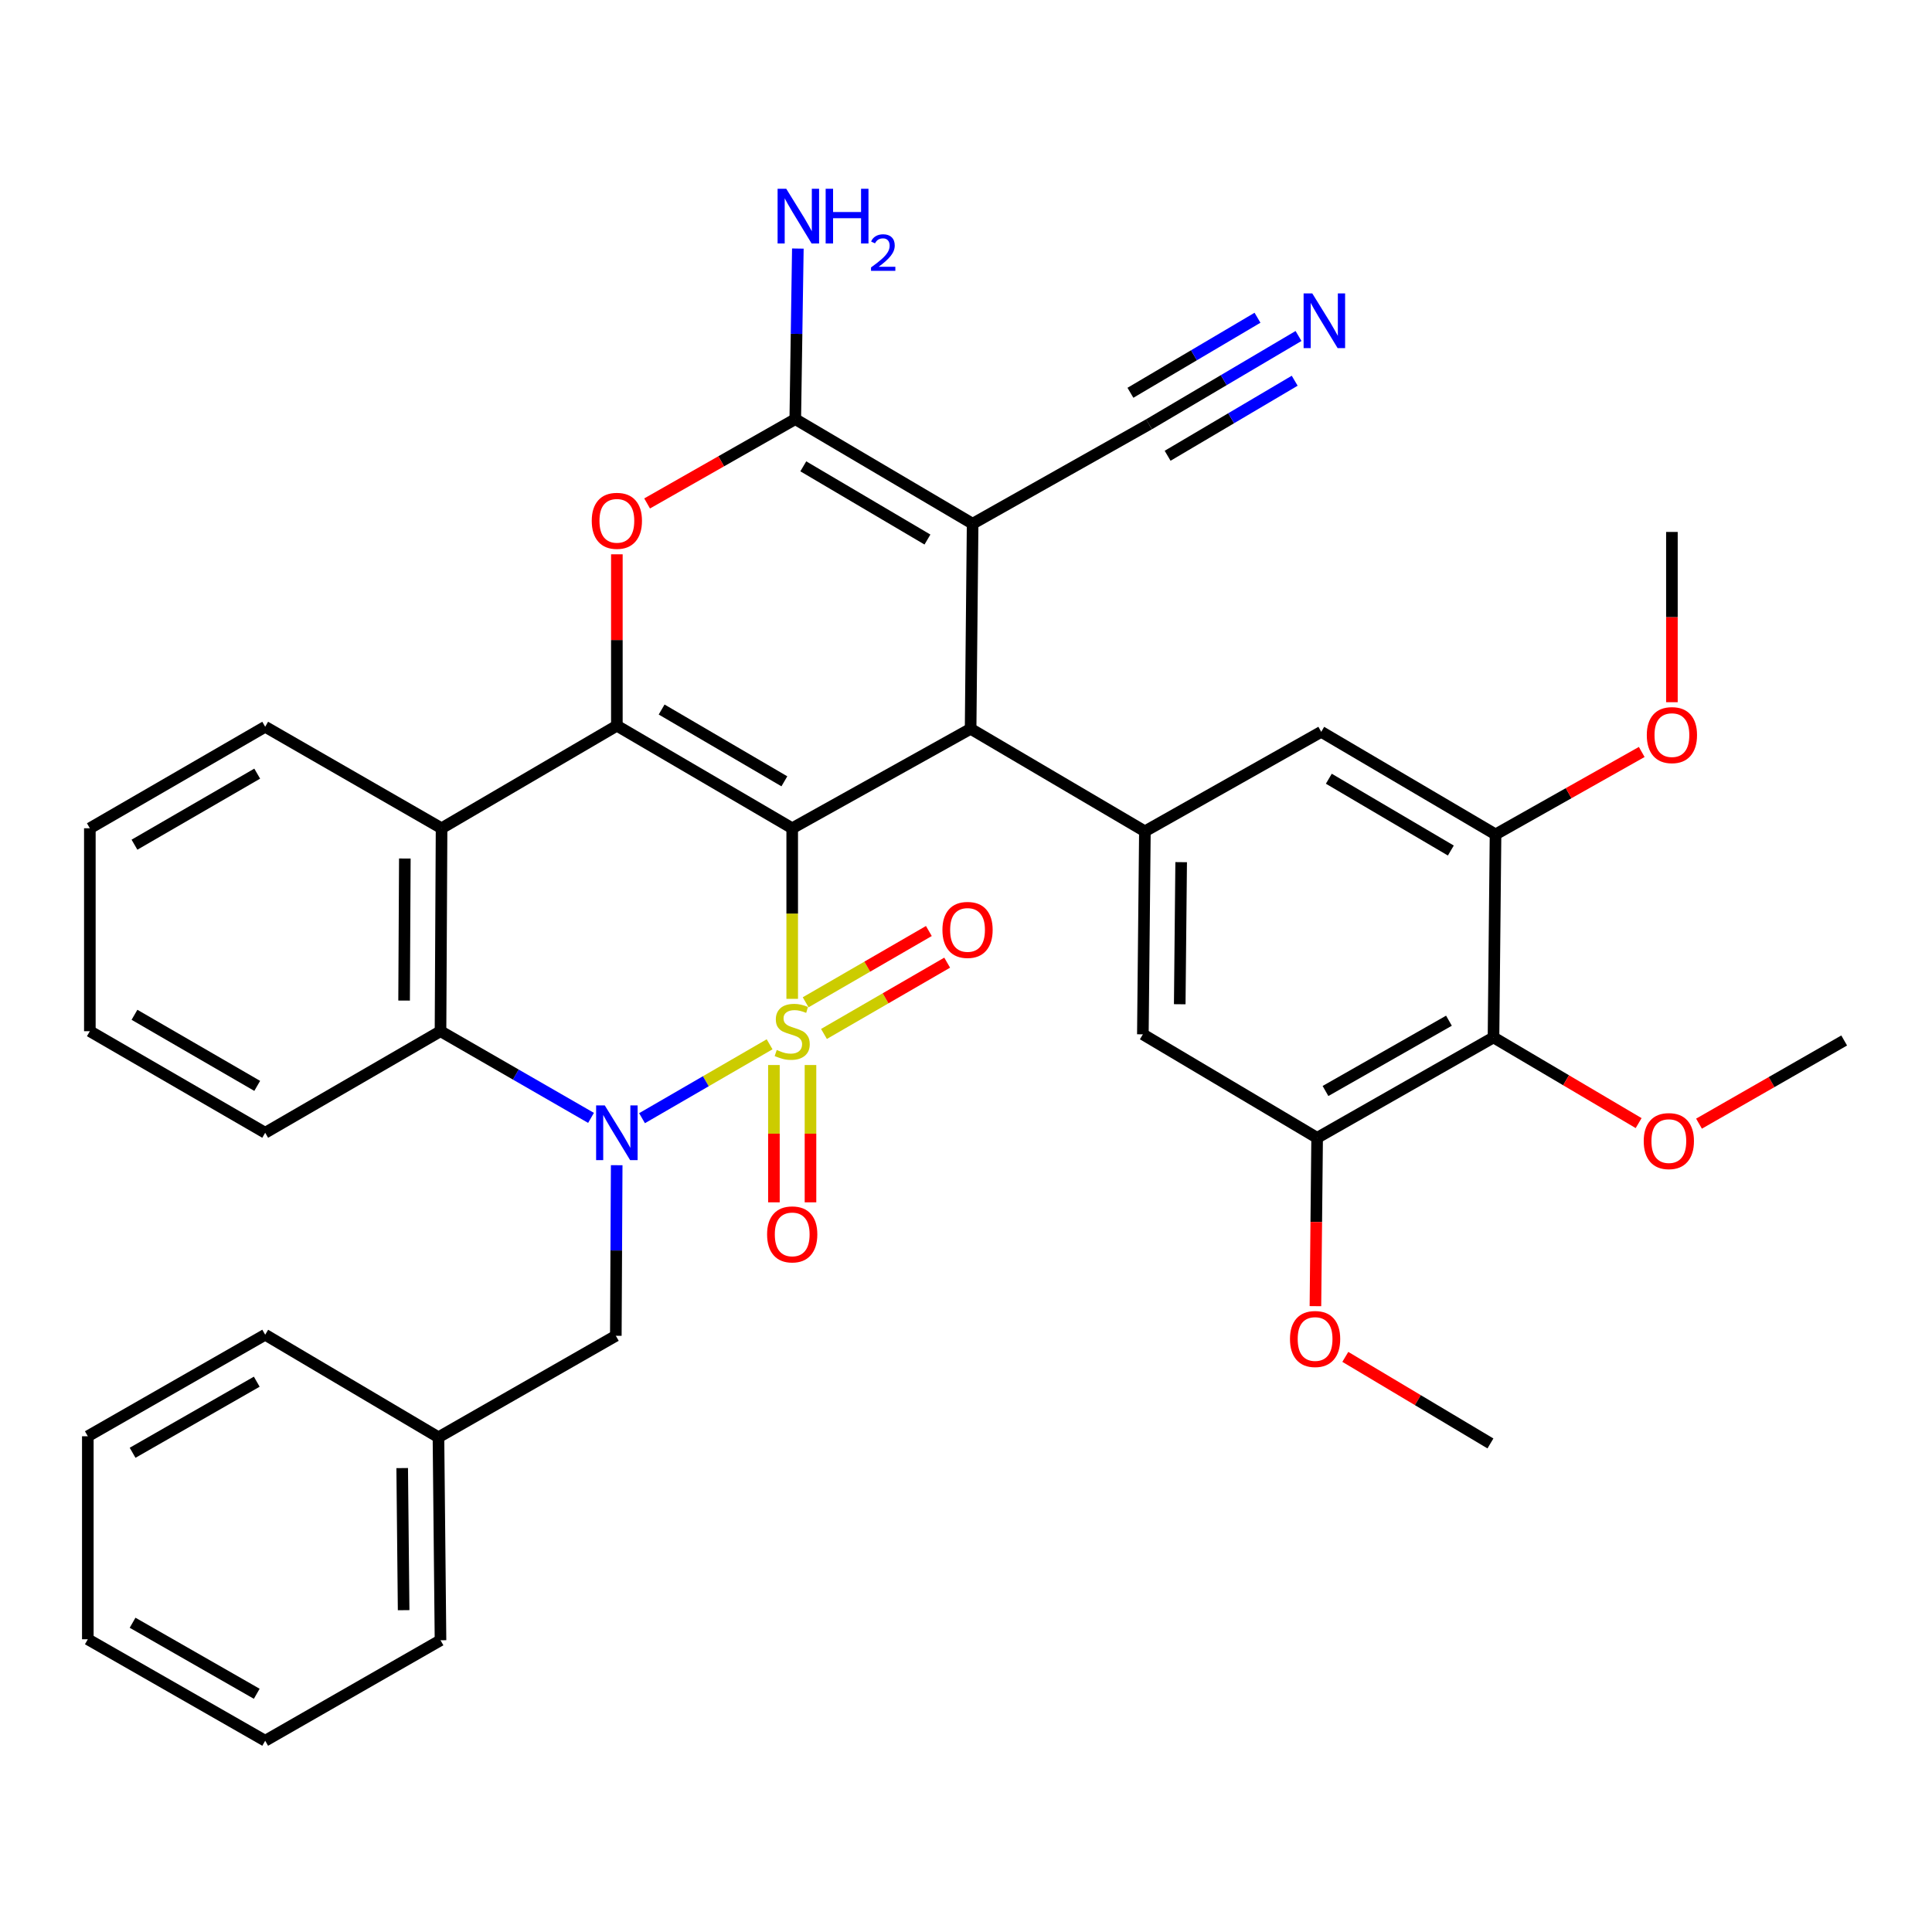 <?xml version='1.0' encoding='iso-8859-1'?>
<svg version='1.1' baseProfile='full'
              xmlns='http://www.w3.org/2000/svg'
                      xmlns:rdkit='http://www.rdkit.org/xml'
                      xmlns:xlink='http://www.w3.org/1999/xlink'
                  xml:space='preserve'
width='1000px' height='1000px' viewBox='0 0 1000 1000'>
<!-- END OF HEADER -->
<rect style='opacity:1.0;fill:#FFFFFF;stroke:none' width='1000' height='1000' x='0' y='0'> </rect>
<path class='bond-0' d='M 410.044,517.001 L 410.044,472.856' style='fill:none;fill-rule:evenodd;stroke:#CCCC00;stroke-width:6px;stroke-linecap:butt;stroke-linejoin:miter;stroke-opacity:1' />
<path class='bond-0' d='M 410.044,472.856 L 410.044,428.71' style='fill:none;fill-rule:evenodd;stroke:#000000;stroke-width:6px;stroke-linecap:butt;stroke-linejoin:miter;stroke-opacity:1' />
<path class='bond-1' d='M 398.342,540.526 L 365.327,559.65' style='fill:none;fill-rule:evenodd;stroke:#CCCC00;stroke-width:6px;stroke-linecap:butt;stroke-linejoin:miter;stroke-opacity:1' />
<path class='bond-1' d='M 365.327,559.65 L 332.312,578.774' style='fill:none;fill-rule:evenodd;stroke:#0000FF;stroke-width:6px;stroke-linecap:butt;stroke-linejoin:miter;stroke-opacity:1' />
<path class='bond-11' d='M 400.579,551.254 L 400.579,586.791' style='fill:none;fill-rule:evenodd;stroke:#CCCC00;stroke-width:6px;stroke-linecap:butt;stroke-linejoin:miter;stroke-opacity:1' />
<path class='bond-11' d='M 400.579,586.791 L 400.579,622.327' style='fill:none;fill-rule:evenodd;stroke:#FF0000;stroke-width:6px;stroke-linecap:butt;stroke-linejoin:miter;stroke-opacity:1' />
<path class='bond-11' d='M 419.508,551.254 L 419.508,586.791' style='fill:none;fill-rule:evenodd;stroke:#CCCC00;stroke-width:6px;stroke-linecap:butt;stroke-linejoin:miter;stroke-opacity:1' />
<path class='bond-11' d='M 419.508,586.791 L 419.508,622.327' style='fill:none;fill-rule:evenodd;stroke:#FF0000;stroke-width:6px;stroke-linecap:butt;stroke-linejoin:miter;stroke-opacity:1' />
<path class='bond-12' d='M 426.485,535.17 L 458.37,516.722' style='fill:none;fill-rule:evenodd;stroke:#CCCC00;stroke-width:6px;stroke-linecap:butt;stroke-linejoin:miter;stroke-opacity:1' />
<path class='bond-12' d='M 458.37,516.722 L 490.256,498.274' style='fill:none;fill-rule:evenodd;stroke:#FF0000;stroke-width:6px;stroke-linecap:butt;stroke-linejoin:miter;stroke-opacity:1' />
<path class='bond-12' d='M 417.005,518.785 L 448.891,500.337' style='fill:none;fill-rule:evenodd;stroke:#CCCC00;stroke-width:6px;stroke-linecap:butt;stroke-linejoin:miter;stroke-opacity:1' />
<path class='bond-12' d='M 448.891,500.337 L 480.776,481.889' style='fill:none;fill-rule:evenodd;stroke:#FF0000;stroke-width:6px;stroke-linecap:butt;stroke-linejoin:miter;stroke-opacity:1' />
<path class='bond-2' d='M 410.044,428.71 L 319.288,375.624' style='fill:none;fill-rule:evenodd;stroke:#000000;stroke-width:6px;stroke-linecap:butt;stroke-linejoin:miter;stroke-opacity:1' />
<path class='bond-2' d='M 405.988,404.408 L 342.459,367.248' style='fill:none;fill-rule:evenodd;stroke:#000000;stroke-width:6px;stroke-linecap:butt;stroke-linejoin:miter;stroke-opacity:1' />
<path class='bond-4' d='M 410.044,428.71 L 502.387,377.223' style='fill:none;fill-rule:evenodd;stroke:#000000;stroke-width:6px;stroke-linecap:butt;stroke-linejoin:miter;stroke-opacity:1' />
<path class='bond-8' d='M 305.915,578.616 L 266.961,556.182' style='fill:none;fill-rule:evenodd;stroke:#0000FF;stroke-width:6px;stroke-linecap:butt;stroke-linejoin:miter;stroke-opacity:1' />
<path class='bond-8' d='M 266.961,556.182 L 228.007,533.747' style='fill:none;fill-rule:evenodd;stroke:#000000;stroke-width:6px;stroke-linecap:butt;stroke-linejoin:miter;stroke-opacity:1' />
<path class='bond-19' d='M 319.202,603.105 L 318.977,647.251' style='fill:none;fill-rule:evenodd;stroke:#0000FF;stroke-width:6px;stroke-linecap:butt;stroke-linejoin:miter;stroke-opacity:1' />
<path class='bond-19' d='M 318.977,647.251 L 318.752,691.397' style='fill:none;fill-rule:evenodd;stroke:#000000;stroke-width:6px;stroke-linecap:butt;stroke-linejoin:miter;stroke-opacity:1' />
<path class='bond-6' d='M 319.288,375.624 L 319.288,331.266' style='fill:none;fill-rule:evenodd;stroke:#000000;stroke-width:6px;stroke-linecap:butt;stroke-linejoin:miter;stroke-opacity:1' />
<path class='bond-6' d='M 319.288,331.266 L 319.288,286.907' style='fill:none;fill-rule:evenodd;stroke:#FF0000;stroke-width:6px;stroke-linecap:butt;stroke-linejoin:miter;stroke-opacity:1' />
<path class='bond-37' d='M 319.288,375.624 L 228.554,428.71' style='fill:none;fill-rule:evenodd;stroke:#000000;stroke-width:6px;stroke-linecap:butt;stroke-linejoin:miter;stroke-opacity:1' />
<path class='bond-3' d='M 503.428,271.082 L 502.387,377.223' style='fill:none;fill-rule:evenodd;stroke:#000000;stroke-width:6px;stroke-linecap:butt;stroke-linejoin:miter;stroke-opacity:1' />
<path class='bond-5' d='M 503.428,271.082 L 411.632,216.944' style='fill:none;fill-rule:evenodd;stroke:#000000;stroke-width:6px;stroke-linecap:butt;stroke-linejoin:miter;stroke-opacity:1' />
<path class='bond-5' d='M 480.043,279.266 L 415.785,241.37' style='fill:none;fill-rule:evenodd;stroke:#000000;stroke-width:6px;stroke-linecap:butt;stroke-linejoin:miter;stroke-opacity:1' />
<path class='bond-13' d='M 503.428,271.082 L 594.731,219.605' style='fill:none;fill-rule:evenodd;stroke:#000000;stroke-width:6px;stroke-linecap:butt;stroke-linejoin:miter;stroke-opacity:1' />
<path class='bond-9' d='M 502.387,377.223 L 592.596,430.298' style='fill:none;fill-rule:evenodd;stroke:#000000;stroke-width:6px;stroke-linecap:butt;stroke-linejoin:miter;stroke-opacity:1' />
<path class='bond-20' d='M 411.632,216.944 L 412.299,172.798' style='fill:none;fill-rule:evenodd;stroke:#000000;stroke-width:6px;stroke-linecap:butt;stroke-linejoin:miter;stroke-opacity:1' />
<path class='bond-20' d='M 412.299,172.798 L 412.966,128.653' style='fill:none;fill-rule:evenodd;stroke:#0000FF;stroke-width:6px;stroke-linecap:butt;stroke-linejoin:miter;stroke-opacity:1' />
<path class='bond-38' d='M 411.632,216.944 L 373.288,238.764' style='fill:none;fill-rule:evenodd;stroke:#000000;stroke-width:6px;stroke-linecap:butt;stroke-linejoin:miter;stroke-opacity:1' />
<path class='bond-38' d='M 373.288,238.764 L 334.944,260.584' style='fill:none;fill-rule:evenodd;stroke:#FF0000;stroke-width:6px;stroke-linecap:butt;stroke-linejoin:miter;stroke-opacity:1' />
<path class='bond-7' d='M 228.554,428.71 L 228.007,533.747' style='fill:none;fill-rule:evenodd;stroke:#000000;stroke-width:6px;stroke-linecap:butt;stroke-linejoin:miter;stroke-opacity:1' />
<path class='bond-7' d='M 209.543,444.367 L 209.16,517.893' style='fill:none;fill-rule:evenodd;stroke:#000000;stroke-width:6px;stroke-linecap:butt;stroke-linejoin:miter;stroke-opacity:1' />
<path class='bond-25' d='M 228.554,428.71 L 137.262,376.171' style='fill:none;fill-rule:evenodd;stroke:#000000;stroke-width:6px;stroke-linecap:butt;stroke-linejoin:miter;stroke-opacity:1' />
<path class='bond-26' d='M 228.007,533.747 L 137.262,586.318' style='fill:none;fill-rule:evenodd;stroke:#000000;stroke-width:6px;stroke-linecap:butt;stroke-linejoin:miter;stroke-opacity:1' />
<path class='bond-16' d='M 592.596,430.298 L 683.867,378.79' style='fill:none;fill-rule:evenodd;stroke:#000000;stroke-width:6px;stroke-linecap:butt;stroke-linejoin:miter;stroke-opacity:1' />
<path class='bond-17' d='M 592.596,430.298 L 591.544,535.367' style='fill:none;fill-rule:evenodd;stroke:#000000;stroke-width:6px;stroke-linecap:butt;stroke-linejoin:miter;stroke-opacity:1' />
<path class='bond-17' d='M 611.367,446.248 L 610.63,519.796' style='fill:none;fill-rule:evenodd;stroke:#000000;stroke-width:6px;stroke-linecap:butt;stroke-linejoin:miter;stroke-opacity:1' />
<path class='bond-10' d='M 773.034,536.965 L 681.742,588.947' style='fill:none;fill-rule:evenodd;stroke:#000000;stroke-width:6px;stroke-linecap:butt;stroke-linejoin:miter;stroke-opacity:1' />
<path class='bond-10' d='M 749.974,528.313 L 686.07,564.7' style='fill:none;fill-rule:evenodd;stroke:#000000;stroke-width:6px;stroke-linecap:butt;stroke-linejoin:miter;stroke-opacity:1' />
<path class='bond-21' d='M 773.034,536.965 L 810.595,559.14' style='fill:none;fill-rule:evenodd;stroke:#000000;stroke-width:6px;stroke-linecap:butt;stroke-linejoin:miter;stroke-opacity:1' />
<path class='bond-21' d='M 810.595,559.14 L 848.155,581.315' style='fill:none;fill-rule:evenodd;stroke:#FF0000;stroke-width:6px;stroke-linecap:butt;stroke-linejoin:miter;stroke-opacity:1' />
<path class='bond-40' d='M 773.034,536.965 L 774.086,431.886' style='fill:none;fill-rule:evenodd;stroke:#000000;stroke-width:6px;stroke-linecap:butt;stroke-linejoin:miter;stroke-opacity:1' />
<path class='bond-18' d='M 594.731,219.605 L 633.421,196.758' style='fill:none;fill-rule:evenodd;stroke:#000000;stroke-width:6px;stroke-linecap:butt;stroke-linejoin:miter;stroke-opacity:1' />
<path class='bond-18' d='M 633.421,196.758 L 672.111,173.912' style='fill:none;fill-rule:evenodd;stroke:#0000FF;stroke-width:6px;stroke-linecap:butt;stroke-linejoin:miter;stroke-opacity:1' />
<path class='bond-18' d='M 604.356,235.904 L 637.242,216.485' style='fill:none;fill-rule:evenodd;stroke:#000000;stroke-width:6px;stroke-linecap:butt;stroke-linejoin:miter;stroke-opacity:1' />
<path class='bond-18' d='M 637.242,216.485 L 670.129,197.065' style='fill:none;fill-rule:evenodd;stroke:#0000FF;stroke-width:6px;stroke-linecap:butt;stroke-linejoin:miter;stroke-opacity:1' />
<path class='bond-18' d='M 585.106,203.305 L 617.993,183.885' style='fill:none;fill-rule:evenodd;stroke:#000000;stroke-width:6px;stroke-linecap:butt;stroke-linejoin:miter;stroke-opacity:1' />
<path class='bond-18' d='M 617.993,183.885 L 650.879,164.466' style='fill:none;fill-rule:evenodd;stroke:#0000FF;stroke-width:6px;stroke-linecap:butt;stroke-linejoin:miter;stroke-opacity:1' />
<path class='bond-14' d='M 774.086,431.886 L 683.867,378.79' style='fill:none;fill-rule:evenodd;stroke:#000000;stroke-width:6px;stroke-linecap:butt;stroke-linejoin:miter;stroke-opacity:1' />
<path class='bond-14' d='M 750.952,440.236 L 687.799,403.068' style='fill:none;fill-rule:evenodd;stroke:#000000;stroke-width:6px;stroke-linecap:butt;stroke-linejoin:miter;stroke-opacity:1' />
<path class='bond-22' d='M 774.086,431.886 L 811.922,410.552' style='fill:none;fill-rule:evenodd;stroke:#000000;stroke-width:6px;stroke-linecap:butt;stroke-linejoin:miter;stroke-opacity:1' />
<path class='bond-22' d='M 811.922,410.552 L 849.758,389.217' style='fill:none;fill-rule:evenodd;stroke:#FF0000;stroke-width:6px;stroke-linecap:butt;stroke-linejoin:miter;stroke-opacity:1' />
<path class='bond-15' d='M 681.742,588.947 L 591.544,535.367' style='fill:none;fill-rule:evenodd;stroke:#000000;stroke-width:6px;stroke-linecap:butt;stroke-linejoin:miter;stroke-opacity:1' />
<path class='bond-23' d='M 681.742,588.947 L 681.302,632.505' style='fill:none;fill-rule:evenodd;stroke:#000000;stroke-width:6px;stroke-linecap:butt;stroke-linejoin:miter;stroke-opacity:1' />
<path class='bond-23' d='M 681.302,632.505 L 680.862,676.064' style='fill:none;fill-rule:evenodd;stroke:#FF0000;stroke-width:6px;stroke-linecap:butt;stroke-linejoin:miter;stroke-opacity:1' />
<path class='bond-24' d='M 318.752,691.397 L 226.945,743.926' style='fill:none;fill-rule:evenodd;stroke:#000000;stroke-width:6px;stroke-linecap:butt;stroke-linejoin:miter;stroke-opacity:1' />
<path class='bond-27' d='M 879.405,581.6 L 916.975,560.077' style='fill:none;fill-rule:evenodd;stroke:#FF0000;stroke-width:6px;stroke-linecap:butt;stroke-linejoin:miter;stroke-opacity:1' />
<path class='bond-27' d='M 916.975,560.077 L 954.545,538.553' style='fill:none;fill-rule:evenodd;stroke:#000000;stroke-width:6px;stroke-linecap:butt;stroke-linejoin:miter;stroke-opacity:1' />
<path class='bond-28' d='M 865.378,363.462 L 865.378,319.396' style='fill:none;fill-rule:evenodd;stroke:#FF0000;stroke-width:6px;stroke-linecap:butt;stroke-linejoin:miter;stroke-opacity:1' />
<path class='bond-28' d='M 865.378,319.396 L 865.378,275.33' style='fill:none;fill-rule:evenodd;stroke:#000000;stroke-width:6px;stroke-linecap:butt;stroke-linejoin:miter;stroke-opacity:1' />
<path class='bond-29' d='M 696.333,702.316 L 733.89,724.719' style='fill:none;fill-rule:evenodd;stroke:#FF0000;stroke-width:6px;stroke-linecap:butt;stroke-linejoin:miter;stroke-opacity:1' />
<path class='bond-29' d='M 733.89,724.719 L 771.446,747.123' style='fill:none;fill-rule:evenodd;stroke:#000000;stroke-width:6px;stroke-linecap:butt;stroke-linejoin:miter;stroke-opacity:1' />
<path class='bond-30' d='M 226.945,743.926 L 228.007,848.994' style='fill:none;fill-rule:evenodd;stroke:#000000;stroke-width:6px;stroke-linecap:butt;stroke-linejoin:miter;stroke-opacity:1' />
<path class='bond-30' d='M 208.176,759.877 L 208.919,833.425' style='fill:none;fill-rule:evenodd;stroke:#000000;stroke-width:6px;stroke-linecap:butt;stroke-linejoin:miter;stroke-opacity:1' />
<path class='bond-31' d='M 226.945,743.926 L 137.262,690.85' style='fill:none;fill-rule:evenodd;stroke:#000000;stroke-width:6px;stroke-linecap:butt;stroke-linejoin:miter;stroke-opacity:1' />
<path class='bond-39' d='M 137.262,376.171 L 46.506,428.71' style='fill:none;fill-rule:evenodd;stroke:#000000;stroke-width:6px;stroke-linecap:butt;stroke-linejoin:miter;stroke-opacity:1' />
<path class='bond-39' d='M 133.132,400.434 L 69.603,437.212' style='fill:none;fill-rule:evenodd;stroke:#000000;stroke-width:6px;stroke-linecap:butt;stroke-linejoin:miter;stroke-opacity:1' />
<path class='bond-33' d='M 137.262,586.318 L 46.506,533.747' style='fill:none;fill-rule:evenodd;stroke:#000000;stroke-width:6px;stroke-linecap:butt;stroke-linejoin:miter;stroke-opacity:1' />
<path class='bond-33' d='M 133.136,562.053 L 69.608,525.253' style='fill:none;fill-rule:evenodd;stroke:#000000;stroke-width:6px;stroke-linecap:butt;stroke-linejoin:miter;stroke-opacity:1' />
<path class='bond-35' d='M 228.007,848.994 L 137.262,901.007' style='fill:none;fill-rule:evenodd;stroke:#000000;stroke-width:6px;stroke-linecap:butt;stroke-linejoin:miter;stroke-opacity:1' />
<path class='bond-34' d='M 137.262,690.85 L 45.455,743.41' style='fill:none;fill-rule:evenodd;stroke:#000000;stroke-width:6px;stroke-linecap:butt;stroke-linejoin:miter;stroke-opacity:1' />
<path class='bond-34' d='M 132.896,715.162 L 68.631,751.954' style='fill:none;fill-rule:evenodd;stroke:#000000;stroke-width:6px;stroke-linecap:butt;stroke-linejoin:miter;stroke-opacity:1' />
<path class='bond-32' d='M 46.506,428.71 L 46.506,533.747' style='fill:none;fill-rule:evenodd;stroke:#000000;stroke-width:6px;stroke-linecap:butt;stroke-linejoin:miter;stroke-opacity:1' />
<path class='bond-36' d='M 45.455,743.41 L 45.455,848.479' style='fill:none;fill-rule:evenodd;stroke:#000000;stroke-width:6px;stroke-linecap:butt;stroke-linejoin:miter;stroke-opacity:1' />
<path class='bond-41' d='M 137.262,901.007 L 45.455,848.479' style='fill:none;fill-rule:evenodd;stroke:#000000;stroke-width:6px;stroke-linecap:butt;stroke-linejoin:miter;stroke-opacity:1' />
<path class='bond-41' d='M 132.891,876.698 L 68.626,839.928' style='fill:none;fill-rule:evenodd;stroke:#000000;stroke-width:6px;stroke-linecap:butt;stroke-linejoin:miter;stroke-opacity:1' />
<path  class='atom-0' d='M 402.044 543.467
Q 402.364 543.587, 403.684 544.147
Q 405.004 544.707, 406.444 545.067
Q 407.924 545.387, 409.364 545.387
Q 412.044 545.387, 413.604 544.107
Q 415.164 542.787, 415.164 540.507
Q 415.164 538.947, 414.364 537.987
Q 413.604 537.027, 412.404 536.507
Q 411.204 535.987, 409.204 535.387
Q 406.684 534.627, 405.164 533.907
Q 403.684 533.187, 402.604 531.667
Q 401.564 530.147, 401.564 527.587
Q 401.564 524.027, 403.964 521.827
Q 406.404 519.627, 411.204 519.627
Q 414.484 519.627, 418.204 521.187
L 417.284 524.267
Q 413.884 522.867, 411.324 522.867
Q 408.564 522.867, 407.044 524.027
Q 405.524 525.147, 405.564 527.107
Q 405.564 528.627, 406.324 529.547
Q 407.124 530.467, 408.244 530.987
Q 409.404 531.507, 411.324 532.107
Q 413.884 532.907, 415.404 533.707
Q 416.924 534.507, 418.004 536.147
Q 419.124 537.747, 419.124 540.507
Q 419.124 544.427, 416.484 546.547
Q 413.884 548.627, 409.524 548.627
Q 407.004 548.627, 405.084 548.067
Q 403.204 547.547, 400.964 546.627
L 402.044 543.467
' fill='#CCCC00'/>
<path  class='atom-2' d='M 313.028 572.158
L 322.308 587.158
Q 323.228 588.638, 324.708 591.318
Q 326.188 593.998, 326.268 594.158
L 326.268 572.158
L 330.028 572.158
L 330.028 600.478
L 326.148 600.478
L 316.188 584.078
Q 315.028 582.158, 313.788 579.958
Q 312.588 577.758, 312.228 577.078
L 312.228 600.478
L 308.548 600.478
L 308.548 572.158
L 313.028 572.158
' fill='#0000FF'/>
<path  class='atom-7' d='M 306.288 269.574
Q 306.288 262.774, 309.648 258.974
Q 313.008 255.174, 319.288 255.174
Q 325.568 255.174, 328.928 258.974
Q 332.288 262.774, 332.288 269.574
Q 332.288 276.454, 328.888 280.374
Q 325.488 284.254, 319.288 284.254
Q 313.048 284.254, 309.648 280.374
Q 306.288 276.494, 306.288 269.574
M 319.288 281.054
Q 323.608 281.054, 325.928 278.174
Q 328.288 275.254, 328.288 269.574
Q 328.288 264.014, 325.928 261.214
Q 323.608 258.374, 319.288 258.374
Q 314.968 258.374, 312.608 261.174
Q 310.288 263.974, 310.288 269.574
Q 310.288 275.294, 312.608 278.174
Q 314.968 281.054, 319.288 281.054
' fill='#FF0000'/>
<path  class='atom-12' d='M 397.044 638.916
Q 397.044 632.116, 400.404 628.316
Q 403.764 624.516, 410.044 624.516
Q 416.324 624.516, 419.684 628.316
Q 423.044 632.116, 423.044 638.916
Q 423.044 645.796, 419.644 649.716
Q 416.244 653.596, 410.044 653.596
Q 403.804 653.596, 400.404 649.716
Q 397.044 645.836, 397.044 638.916
M 410.044 650.396
Q 414.364 650.396, 416.684 647.516
Q 419.044 644.596, 419.044 638.916
Q 419.044 633.356, 416.684 630.556
Q 414.364 627.716, 410.044 627.716
Q 405.724 627.716, 403.364 630.516
Q 401.044 633.316, 401.044 638.916
Q 401.044 644.636, 403.364 647.516
Q 405.724 650.396, 410.044 650.396
' fill='#FF0000'/>
<path  class='atom-13' d='M 487.799 481.319
Q 487.799 474.519, 491.159 470.719
Q 494.519 466.919, 500.799 466.919
Q 507.079 466.919, 510.439 470.719
Q 513.799 474.519, 513.799 481.319
Q 513.799 488.199, 510.399 492.119
Q 506.999 495.999, 500.799 495.999
Q 494.559 495.999, 491.159 492.119
Q 487.799 488.239, 487.799 481.319
M 500.799 492.799
Q 505.119 492.799, 507.439 489.919
Q 509.799 486.999, 509.799 481.319
Q 509.799 475.759, 507.439 472.959
Q 505.119 470.119, 500.799 470.119
Q 496.479 470.119, 494.119 472.919
Q 491.799 475.719, 491.799 481.319
Q 491.799 487.039, 494.119 489.919
Q 496.479 492.799, 500.799 492.799
' fill='#FF0000'/>
<path  class='atom-19' d='M 679.226 151.854
L 688.506 166.854
Q 689.426 168.334, 690.906 171.014
Q 692.386 173.694, 692.466 173.854
L 692.466 151.854
L 696.226 151.854
L 696.226 180.174
L 692.346 180.174
L 682.386 163.774
Q 681.226 161.854, 679.986 159.654
Q 678.786 157.454, 678.426 156.774
L 678.426 180.174
L 674.746 180.174
L 674.746 151.854
L 679.226 151.854
' fill='#0000FF'/>
<path  class='atom-21' d='M 406.96 97.705
L 416.24 112.705
Q 417.16 114.185, 418.64 116.865
Q 420.12 119.545, 420.2 119.705
L 420.2 97.705
L 423.96 97.705
L 423.96 126.025
L 420.08 126.025
L 410.12 109.625
Q 408.96 107.705, 407.72 105.505
Q 406.52 103.305, 406.16 102.625
L 406.16 126.025
L 402.48 126.025
L 402.48 97.705
L 406.96 97.705
' fill='#0000FF'/>
<path  class='atom-21' d='M 427.36 97.705
L 431.2 97.705
L 431.2 109.745
L 445.68 109.745
L 445.68 97.705
L 449.52 97.705
L 449.52 126.025
L 445.68 126.025
L 445.68 112.945
L 431.2 112.945
L 431.2 126.025
L 427.36 126.025
L 427.36 97.705
' fill='#0000FF'/>
<path  class='atom-21' d='M 450.892 125.032
Q 451.579 123.263, 453.216 122.286
Q 454.852 121.283, 457.123 121.283
Q 459.948 121.283, 461.532 122.814
Q 463.116 124.345, 463.116 127.064
Q 463.116 129.836, 461.056 132.424
Q 459.024 135.011, 454.8 138.073
L 463.432 138.073
L 463.432 140.185
L 450.84 140.185
L 450.84 138.416
Q 454.324 135.935, 456.384 134.087
Q 458.469 132.239, 459.472 130.576
Q 460.476 128.912, 460.476 127.196
Q 460.476 125.401, 459.578 124.398
Q 458.68 123.395, 457.123 123.395
Q 455.618 123.395, 454.615 124.002
Q 453.612 124.609, 452.899 125.956
L 450.892 125.032
' fill='#0000FF'/>
<path  class='atom-22' d='M 850.79 590.626
Q 850.79 583.826, 854.15 580.026
Q 857.51 576.226, 863.79 576.226
Q 870.07 576.226, 873.43 580.026
Q 876.79 583.826, 876.79 590.626
Q 876.79 597.506, 873.39 601.426
Q 869.99 605.306, 863.79 605.306
Q 857.55 605.306, 854.15 601.426
Q 850.79 597.546, 850.79 590.626
M 863.79 602.106
Q 868.11 602.106, 870.43 599.226
Q 872.79 596.306, 872.79 590.626
Q 872.79 585.066, 870.43 582.266
Q 868.11 579.426, 863.79 579.426
Q 859.47 579.426, 857.11 582.226
Q 854.79 585.026, 854.79 590.626
Q 854.79 596.346, 857.11 599.226
Q 859.47 602.106, 863.79 602.106
' fill='#FF0000'/>
<path  class='atom-23' d='M 852.378 380.489
Q 852.378 373.689, 855.738 369.889
Q 859.098 366.089, 865.378 366.089
Q 871.658 366.089, 875.018 369.889
Q 878.378 373.689, 878.378 380.489
Q 878.378 387.369, 874.978 391.289
Q 871.578 395.169, 865.378 395.169
Q 859.138 395.169, 855.738 391.289
Q 852.378 387.409, 852.378 380.489
M 865.378 391.969
Q 869.698 391.969, 872.018 389.089
Q 874.378 386.169, 874.378 380.489
Q 874.378 374.929, 872.018 372.129
Q 869.698 369.289, 865.378 369.289
Q 861.058 369.289, 858.698 372.089
Q 856.378 374.889, 856.378 380.489
Q 856.378 386.209, 858.698 389.089
Q 861.058 391.969, 865.378 391.969
' fill='#FF0000'/>
<path  class='atom-24' d='M 667.691 693.065
Q 667.691 686.265, 671.051 682.465
Q 674.411 678.665, 680.691 678.665
Q 686.971 678.665, 690.331 682.465
Q 693.691 686.265, 693.691 693.065
Q 693.691 699.945, 690.291 703.865
Q 686.891 707.745, 680.691 707.745
Q 674.451 707.745, 671.051 703.865
Q 667.691 699.985, 667.691 693.065
M 680.691 704.545
Q 685.011 704.545, 687.331 701.665
Q 689.691 698.745, 689.691 693.065
Q 689.691 687.505, 687.331 684.705
Q 685.011 681.865, 680.691 681.865
Q 676.371 681.865, 674.011 684.665
Q 671.691 687.465, 671.691 693.065
Q 671.691 698.785, 674.011 701.665
Q 676.371 704.545, 680.691 704.545
' fill='#FF0000'/>
</svg>
